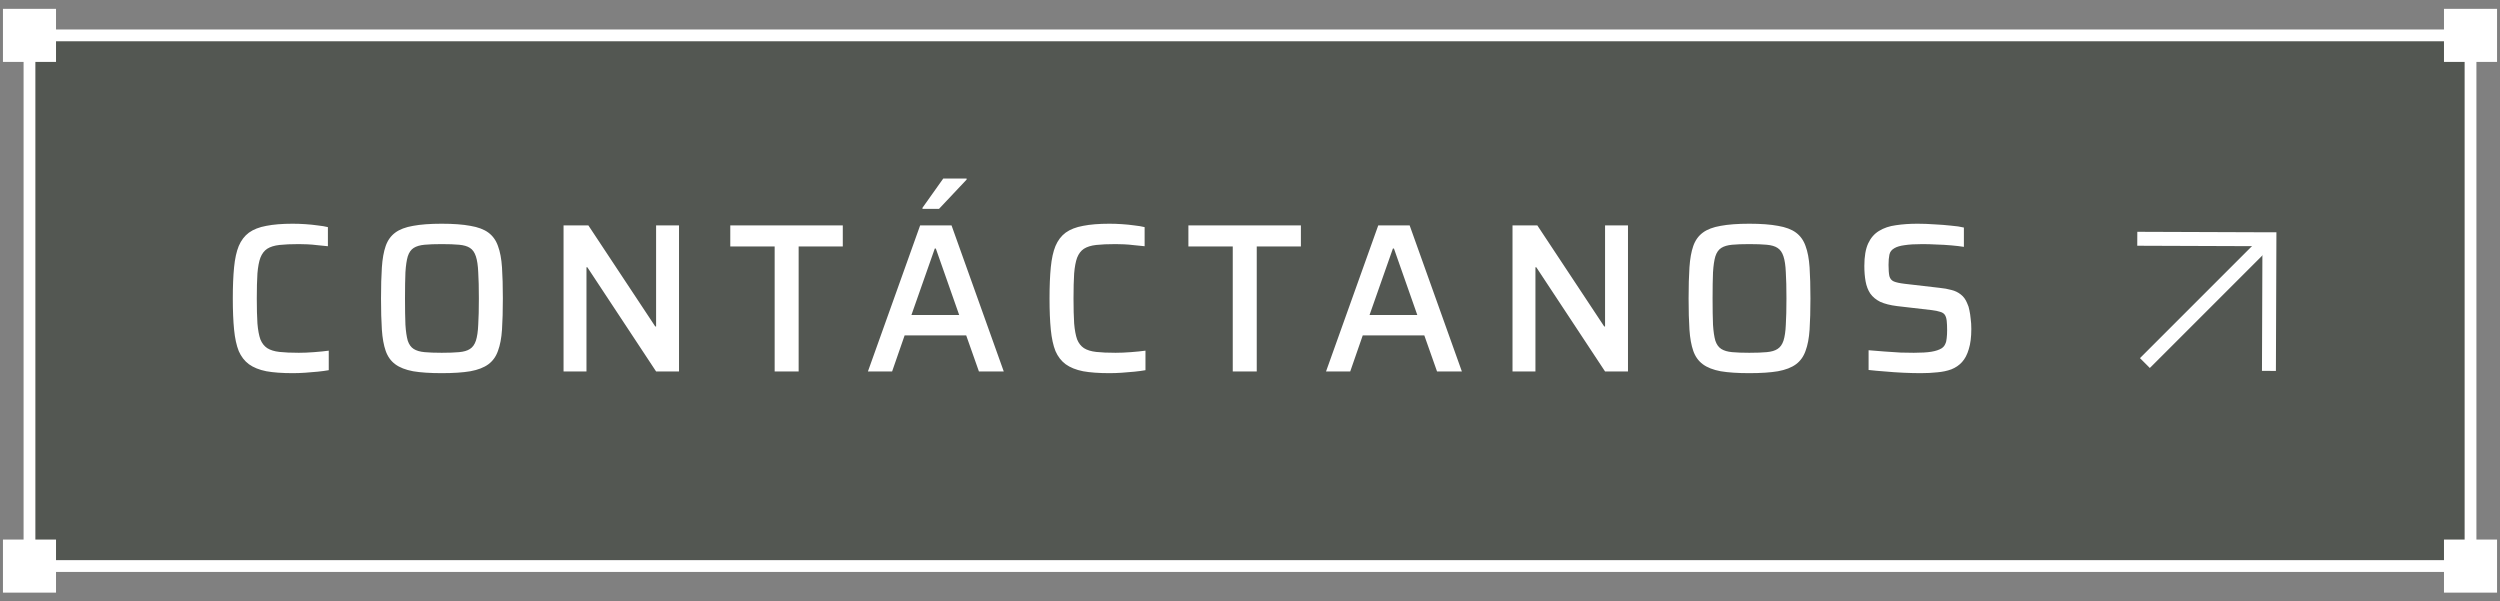 <?xml version="1.0" encoding="UTF-8"?>
<svg xmlns="http://www.w3.org/2000/svg" width="212" height="51" viewBox="0 0 212 51" fill="none">
  <rect x="0" y="0" width="212" height="51" fill="#808080" stroke="none"/>
  <g>
    <rect x="2.5" y="3" width="207" height="45" fill="#323830" fill-opacity="0.57" style="mix-blend-mode:luminosity"></rect>
    <path d="M24.818 31.644C23.93 31.644 23.186 31.59 22.586 31.482C21.986 31.362 21.494 31.164 21.11 30.888C20.738 30.612 20.45 30.24 20.246 29.772C20.054 29.292 19.922 28.686 19.85 27.954C19.778 27.222 19.742 26.34 19.742 25.308C19.742 24.276 19.778 23.394 19.85 22.662C19.922 21.93 20.054 21.33 20.246 20.862C20.45 20.382 20.738 20.004 21.11 19.728C21.494 19.452 21.986 19.26 22.586 19.152C23.186 19.032 23.93 18.972 24.818 18.972C25.166 18.972 25.52 18.984 25.88 19.008C26.252 19.032 26.606 19.068 26.942 19.116C27.278 19.152 27.566 19.2 27.806 19.26V20.88C27.506 20.844 27.206 20.814 26.906 20.79C26.618 20.754 26.336 20.73 26.06 20.718C25.784 20.706 25.544 20.7 25.34 20.7C24.68 20.7 24.134 20.724 23.702 20.772C23.27 20.82 22.922 20.928 22.658 21.096C22.406 21.264 22.214 21.516 22.082 21.852C21.962 22.176 21.878 22.62 21.83 23.184C21.794 23.748 21.776 24.456 21.776 25.308C21.776 26.148 21.794 26.856 21.83 27.432C21.878 27.996 21.962 28.446 22.082 28.782C22.214 29.106 22.406 29.352 22.658 29.52C22.922 29.688 23.27 29.796 23.702 29.844C24.134 29.892 24.68 29.916 25.34 29.916C25.736 29.916 26.168 29.898 26.636 29.862C27.116 29.826 27.53 29.784 27.878 29.736V31.392C27.614 31.44 27.302 31.482 26.942 31.518C26.594 31.554 26.234 31.584 25.862 31.608C25.502 31.632 25.154 31.644 24.818 31.644ZM37.458 31.644C36.474 31.644 35.664 31.59 35.028 31.482C34.392 31.362 33.888 31.164 33.516 30.888C33.144 30.612 32.874 30.234 32.706 29.754C32.538 29.274 32.43 28.674 32.382 27.954C32.334 27.222 32.31 26.34 32.31 25.308C32.31 24.276 32.334 23.4 32.382 22.68C32.43 21.948 32.538 21.342 32.706 20.862C32.874 20.382 33.144 20.004 33.516 19.728C33.888 19.452 34.392 19.26 35.028 19.152C35.664 19.032 36.474 18.972 37.458 18.972C38.442 18.972 39.252 19.032 39.888 19.152C40.536 19.26 41.046 19.452 41.418 19.728C41.79 20.004 42.06 20.382 42.228 20.862C42.408 21.342 42.522 21.948 42.57 22.68C42.618 23.4 42.642 24.276 42.642 25.308C42.642 26.34 42.618 27.222 42.57 27.954C42.522 28.674 42.408 29.274 42.228 29.754C42.06 30.234 41.79 30.612 41.418 30.888C41.046 31.164 40.536 31.362 39.888 31.482C39.252 31.59 38.442 31.644 37.458 31.644ZM37.458 29.916C38.058 29.916 38.55 29.898 38.934 29.862C39.33 29.826 39.636 29.736 39.852 29.592C40.08 29.448 40.248 29.214 40.356 28.89C40.464 28.554 40.53 28.104 40.554 27.54C40.59 26.964 40.608 26.22 40.608 25.308C40.608 24.396 40.59 23.658 40.554 23.094C40.53 22.518 40.464 22.068 40.356 21.744C40.248 21.408 40.08 21.168 39.852 21.024C39.636 20.88 39.33 20.79 38.934 20.754C38.55 20.718 38.058 20.7 37.458 20.7C36.87 20.7 36.384 20.718 36 20.754C35.616 20.79 35.31 20.88 35.082 21.024C34.854 21.168 34.686 21.408 34.578 21.744C34.482 22.068 34.416 22.518 34.38 23.094C34.356 23.658 34.344 24.396 34.344 25.308C34.344 26.22 34.356 26.964 34.38 27.54C34.416 28.104 34.482 28.554 34.578 28.89C34.686 29.214 34.854 29.448 35.082 29.592C35.31 29.736 35.616 29.826 36 29.862C36.384 29.898 36.87 29.916 37.458 29.916ZM47.789 31.5V19.116H49.895L55.565 27.684H55.637V19.116H57.581V31.5H55.637L49.805 22.662H49.733V31.5H47.789ZM65.691 31.5V20.898H61.928V19.116H71.469V20.898H67.725V31.5H65.691ZM73.599 31.5L78.027 19.116H80.691L85.119 31.5H83.013L81.933 28.44H76.713L75.651 31.5H73.599ZM77.289 26.712H81.339L79.359 21.078H79.269L77.289 26.712ZM78.225 17.712V17.622L79.989 15.138H81.969V15.228L79.629 17.712H78.225ZM94.076 31.644C93.188 31.644 92.444 31.59 91.844 31.482C91.244 31.362 90.752 31.164 90.368 30.888C89.996 30.612 89.708 30.24 89.504 29.772C89.312 29.292 89.18 28.686 89.108 27.954C89.036 27.222 89 26.34 89 25.308C89 24.276 89.036 23.394 89.108 22.662C89.18 21.93 89.312 21.33 89.504 20.862C89.708 20.382 89.996 20.004 90.368 19.728C90.752 19.452 91.244 19.26 91.844 19.152C92.444 19.032 93.188 18.972 94.076 18.972C94.424 18.972 94.778 18.984 95.138 19.008C95.51 19.032 95.864 19.068 96.2 19.116C96.536 19.152 96.824 19.2 97.064 19.26V20.88C96.764 20.844 96.464 20.814 96.164 20.79C95.876 20.754 95.594 20.73 95.318 20.718C95.042 20.706 94.802 20.7 94.598 20.7C93.938 20.7 93.392 20.724 92.96 20.772C92.528 20.82 92.18 20.928 91.916 21.096C91.664 21.264 91.472 21.516 91.34 21.852C91.22 22.176 91.136 22.62 91.088 23.184C91.052 23.748 91.034 24.456 91.034 25.308C91.034 26.148 91.052 26.856 91.088 27.432C91.136 27.996 91.22 28.446 91.34 28.782C91.472 29.106 91.664 29.352 91.916 29.52C92.18 29.688 92.528 29.796 92.96 29.844C93.392 29.892 93.938 29.916 94.598 29.916C94.994 29.916 95.426 29.898 95.894 29.862C96.374 29.826 96.788 29.784 97.136 29.736V31.392C96.872 31.44 96.56 31.482 96.2 31.518C95.852 31.554 95.492 31.584 95.12 31.608C94.76 31.632 94.412 31.644 94.076 31.644ZM104.538 31.5V20.898H100.776V19.116H110.316V20.898H106.572V31.5H104.538ZM112.447 31.5L116.875 19.116H119.539L123.967 31.5H121.861L120.781 28.44H115.561L114.499 31.5H112.447ZM116.137 26.712H120.187L118.207 21.078H118.117L116.137 26.712ZM128.261 31.5V19.116H130.367L136.037 27.684H136.109V19.116H138.053V31.5H136.109L130.277 22.662H130.205V31.5H128.261ZM148.341 31.644C147.357 31.644 146.547 31.59 145.911 31.482C145.275 31.362 144.771 31.164 144.399 30.888C144.027 30.612 143.757 30.234 143.589 29.754C143.421 29.274 143.313 28.674 143.265 27.954C143.217 27.222 143.193 26.34 143.193 25.308C143.193 24.276 143.217 23.4 143.265 22.68C143.313 21.948 143.421 21.342 143.589 20.862C143.757 20.382 144.027 20.004 144.399 19.728C144.771 19.452 145.275 19.26 145.911 19.152C146.547 19.032 147.357 18.972 148.341 18.972C149.325 18.972 150.135 19.032 150.771 19.152C151.419 19.26 151.929 19.452 152.301 19.728C152.673 20.004 152.943 20.382 153.111 20.862C153.291 21.342 153.405 21.948 153.453 22.68C153.501 23.4 153.525 24.276 153.525 25.308C153.525 26.34 153.501 27.222 153.453 27.954C153.405 28.674 153.291 29.274 153.111 29.754C152.943 30.234 152.673 30.612 152.301 30.888C151.929 31.164 151.419 31.362 150.771 31.482C150.135 31.59 149.325 31.644 148.341 31.644ZM148.341 29.916C148.941 29.916 149.433 29.898 149.817 29.862C150.213 29.826 150.519 29.736 150.735 29.592C150.963 29.448 151.131 29.214 151.239 28.89C151.347 28.554 151.413 28.104 151.437 27.54C151.473 26.964 151.491 26.22 151.491 25.308C151.491 24.396 151.473 23.658 151.437 23.094C151.413 22.518 151.347 22.068 151.239 21.744C151.131 21.408 150.963 21.168 150.735 21.024C150.519 20.88 150.213 20.79 149.817 20.754C149.433 20.718 148.941 20.7 148.341 20.7C147.753 20.7 147.267 20.718 146.883 20.754C146.499 20.79 146.193 20.88 145.965 21.024C145.737 21.168 145.569 21.408 145.461 21.744C145.365 22.068 145.299 22.518 145.263 23.094C145.239 23.658 145.227 24.396 145.227 25.308C145.227 26.22 145.239 26.964 145.263 27.54C145.299 28.104 145.365 28.554 145.461 28.89C145.569 29.214 145.737 29.448 145.965 29.592C146.193 29.736 146.499 29.826 146.883 29.862C147.267 29.898 147.753 29.916 148.341 29.916ZM162.884 31.644C162.44 31.644 161.948 31.632 161.408 31.608C160.88 31.584 160.358 31.548 159.842 31.5C159.338 31.464 158.876 31.422 158.456 31.374V29.7C158.888 29.736 159.338 29.772 159.806 29.808C160.286 29.844 160.742 29.874 161.174 29.898C161.606 29.91 161.978 29.916 162.29 29.916C162.926 29.916 163.424 29.886 163.784 29.826C164.144 29.766 164.432 29.67 164.648 29.538C164.792 29.442 164.894 29.322 164.954 29.178C165.026 29.034 165.068 28.866 165.08 28.674C165.104 28.47 165.116 28.248 165.116 28.008C165.116 27.684 165.104 27.414 165.08 27.198C165.056 26.982 165.002 26.814 164.918 26.694C164.834 26.574 164.702 26.49 164.522 26.442C164.342 26.382 164.108 26.334 163.82 26.298L160.868 25.956C160.292 25.884 159.818 25.764 159.446 25.596C159.086 25.416 158.804 25.182 158.6 24.894C158.408 24.606 158.276 24.264 158.204 23.868C158.132 23.472 158.096 23.034 158.096 22.554C158.096 21.75 158.204 21.114 158.42 20.646C158.636 20.178 158.942 19.824 159.338 19.584C159.746 19.332 160.226 19.17 160.778 19.098C161.33 19.014 161.942 18.972 162.614 18.972C163.082 18.972 163.562 18.99 164.054 19.026C164.546 19.05 165.008 19.086 165.44 19.134C165.884 19.17 166.25 19.224 166.538 19.296V20.934C166.238 20.886 165.884 20.844 165.476 20.808C165.08 20.772 164.666 20.748 164.234 20.736C163.802 20.712 163.4 20.7 163.028 20.7C162.404 20.7 161.9 20.73 161.516 20.79C161.144 20.838 160.856 20.922 160.652 21.042C160.412 21.174 160.268 21.36 160.22 21.6C160.172 21.828 160.148 22.116 160.148 22.464C160.148 22.872 160.172 23.19 160.22 23.418C160.28 23.634 160.406 23.784 160.598 23.868C160.802 23.952 161.108 24.018 161.516 24.066L164.468 24.408C164.84 24.444 165.176 24.504 165.476 24.588C165.776 24.66 166.04 24.786 166.268 24.966C166.508 25.146 166.694 25.404 166.826 25.74C166.91 25.908 166.97 26.1 167.006 26.316C167.054 26.532 167.09 26.772 167.114 27.036C167.15 27.288 167.168 27.576 167.168 27.9C167.168 28.584 167.096 29.154 166.952 29.61C166.82 30.066 166.628 30.432 166.376 30.708C166.136 30.972 165.836 31.176 165.476 31.32C165.116 31.452 164.72 31.536 164.288 31.572C163.856 31.62 163.388 31.644 162.884 31.644Z" fill="white"></path>
    <path d="M181.887 30.787L192.233 20.441" stroke="white" stroke-width="1.182" stroke-miterlimit="10"></path>
    <path d="M181.242 20.248L192.406 20.289L192.447 20.289L192.406 31.452" stroke="white" stroke-width="1.182" stroke-miterlimit="10"></path>
    <path d="M0.25 0.75L4.75 0.75L4.75 5.25L0.25 5.25L0.25 0.75Z" fill="white"></path>
    <path d="M207.25 45.755H211.75V50.255H207.25V45.755Z" fill="white"></path>
    <path d="M0.25 45.755H4.75L4.75 50.255H0.25L0.25 45.755Z" fill="white"></path>
    <path d="M207.25 0.75L211.75 0.75V5.25L207.25 5.25V0.75Z" fill="white"></path>
    <rect x="2.5" y="3" width="207" height="45" stroke="white"></rect>
  </g>
  <defs>
    <filter id="filter0_b_742_974" x="-69.75" y="-69.25" width="351.5" height="189.505" color-interpolation-filters="sRGB">
      <feFlood flood-opacity="0" result="BackgroundImageFix"></feFlood>
      <feGaussianBlur in="BackgroundImageFix" stdDeviation="35"></feGaussianBlur>
      <feComposite in2="SourceAlpha" operator="in" result="effect1_backgroundBlur_742_974"></feComposite>
      <feBlend mode="normal" in="SourceGraphic" in2="effect1_backgroundBlur_742_974" result="shape"></feBlend>
    </filter>
  </defs>
</svg>
